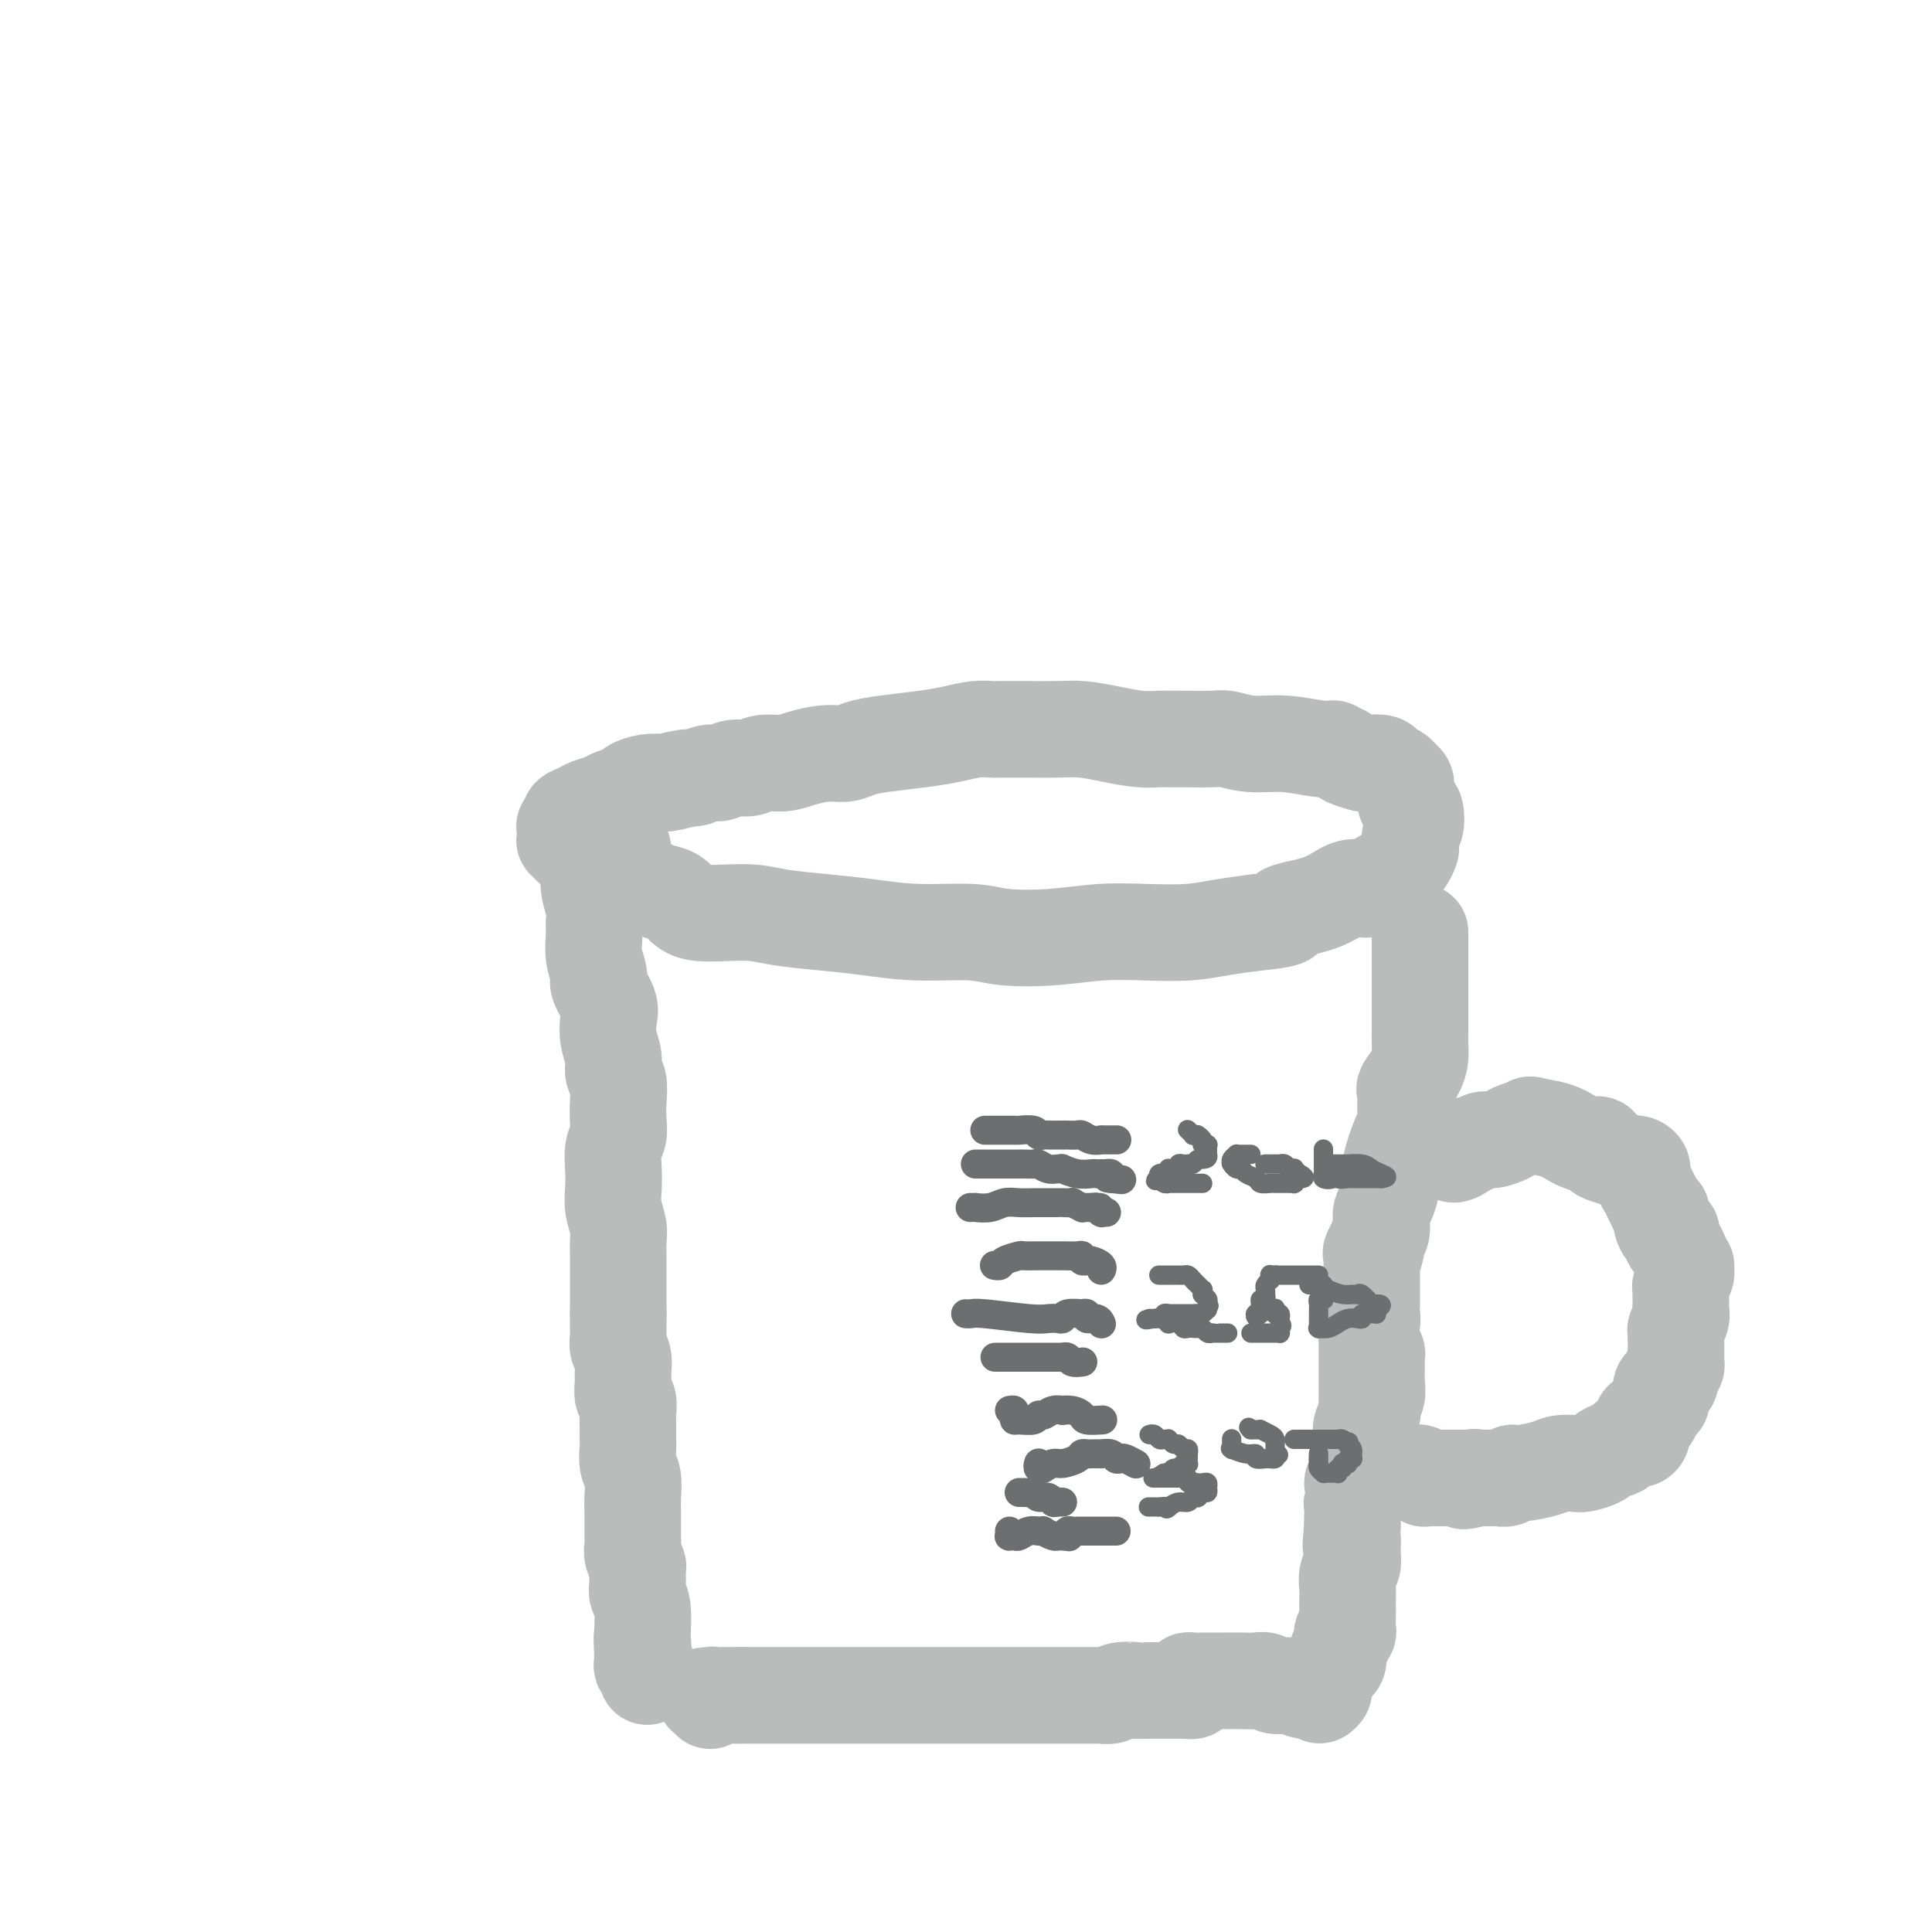 <svg viewBox='0 0 400 400' version='1.1' xmlns='http://www.w3.org/2000/svg' xmlns:xlink='http://www.w3.org/1999/xlink'><g fill='none' stroke='#BABBBB' stroke-width='20' stroke-linecap='round' stroke-linejoin='round'><path d='M129,176c0.004,0.046 0.008,0.093 0,0c-0.008,-0.093 -0.029,-0.324 0,0c0.029,0.324 0.108,1.204 0,2c-0.108,0.796 -0.401,1.509 0,2c0.401,0.491 1.497,0.761 2,1c0.503,0.239 0.413,0.449 1,1c0.587,0.551 1.849,1.444 3,2c1.151,0.556 2.189,0.776 3,1c0.811,0.224 1.395,0.451 2,1c0.605,0.549 1.232,1.418 2,2c0.768,0.582 1.679,0.877 3,1c1.321,0.123 3.052,0.074 5,0c1.948,-0.074 4.111,-0.174 6,0c1.889,0.174 3.502,0.620 6,1c2.498,0.380 5.882,0.694 9,1c3.118,0.306 5.972,0.605 9,1c3.028,0.395 6.232,0.887 10,1c3.768,0.113 8.100,-0.152 11,0c2.900,0.152 4.367,0.721 7,1c2.633,0.279 6.432,0.268 10,0c3.568,-0.268 6.906,-0.793 10,-1c3.094,-0.207 5.943,-0.097 9,0c3.057,0.097 6.323,0.180 9,0c2.677,-0.180 4.765,-0.623 7,-1c2.235,-0.377 4.618,-0.689 7,-1'/><path d='M260,191c9.064,-0.844 5.723,-1.455 6,-2c0.277,-0.545 4.172,-1.025 7,-2c2.828,-0.975 4.588,-2.446 6,-3c1.412,-0.554 2.476,-0.189 3,0c0.524,0.189 0.509,0.204 1,0c0.491,-0.204 1.490,-0.628 2,-1c0.510,-0.372 0.532,-0.691 1,-1c0.468,-0.309 1.382,-0.606 2,-1c0.618,-0.394 0.940,-0.883 1,-1c0.060,-0.117 -0.141,0.138 0,0c0.141,-0.138 0.625,-0.670 1,-1c0.375,-0.330 0.640,-0.457 1,-1c0.360,-0.543 0.815,-1.501 1,-2c0.185,-0.499 0.099,-0.540 0,-1c-0.099,-0.460 -0.212,-1.341 0,-2c0.212,-0.659 0.750,-1.097 1,-2c0.250,-0.903 0.211,-2.270 0,-3c-0.211,-0.730 -0.593,-0.822 -1,-1c-0.407,-0.178 -0.840,-0.443 -1,-1c-0.160,-0.557 -0.046,-1.406 0,-2c0.046,-0.594 0.025,-0.933 0,-1c-0.025,-0.067 -0.052,0.137 0,0c0.052,-0.137 0.185,-0.615 0,-1c-0.185,-0.385 -0.688,-0.678 -1,-1c-0.312,-0.322 -0.435,-0.674 -1,-1c-0.565,-0.326 -1.573,-0.626 -2,-1c-0.427,-0.374 -0.272,-0.821 -1,-1c-0.728,-0.179 -2.340,-0.089 -3,0c-0.660,0.089 -0.370,0.178 -1,0c-0.630,-0.178 -2.180,-0.622 -3,-1c-0.820,-0.378 -0.910,-0.689 -1,-1'/><path d='M278,156c-2.061,-0.863 -1.715,-1.020 -2,-1c-0.285,0.020 -1.203,0.215 -3,0c-1.797,-0.215 -4.473,-0.842 -7,-1c-2.527,-0.158 -4.904,0.154 -7,0c-2.096,-0.154 -3.911,-0.774 -5,-1c-1.089,-0.226 -1.451,-0.060 -3,0c-1.549,0.060 -4.285,0.013 -6,0c-1.715,-0.013 -2.408,0.007 -3,0c-0.592,-0.007 -1.083,-0.040 -2,0c-0.917,0.040 -2.259,0.154 -4,0c-1.741,-0.154 -3.881,-0.577 -6,-1c-2.119,-0.423 -4.216,-0.845 -6,-1c-1.784,-0.155 -3.256,-0.042 -5,0c-1.744,0.042 -3.760,0.014 -6,0c-2.240,-0.014 -4.703,-0.015 -6,0c-1.297,0.015 -1.427,0.046 -2,0c-0.573,-0.046 -1.588,-0.167 -3,0c-1.412,0.167 -3.220,0.623 -5,1c-1.780,0.377 -3.531,0.675 -6,1c-2.469,0.325 -5.654,0.678 -8,1c-2.346,0.322 -3.852,0.612 -5,1c-1.148,0.388 -1.938,0.873 -3,1c-1.062,0.127 -2.395,-0.106 -4,0c-1.605,0.106 -3.482,0.549 -5,1c-1.518,0.451 -2.676,0.909 -4,1c-1.324,0.091 -2.815,-0.187 -4,0c-1.185,0.187 -2.063,0.837 -3,1c-0.937,0.163 -1.931,-0.163 -3,0c-1.069,0.163 -2.211,0.813 -3,1c-0.789,0.187 -1.225,-0.089 -2,0c-0.775,0.089 -1.887,0.545 -3,1'/><path d='M144,161c-9.266,1.487 -3.432,0.205 -2,0c1.432,-0.205 -1.537,0.666 -3,1c-1.463,0.334 -1.421,0.131 -2,0c-0.579,-0.131 -1.778,-0.190 -3,0c-1.222,0.190 -2.467,0.628 -3,1c-0.533,0.372 -0.355,0.677 -1,1c-0.645,0.323 -2.114,0.664 -3,1c-0.886,0.336 -1.189,0.667 -2,1c-0.811,0.333 -2.130,0.667 -3,1c-0.870,0.333 -1.291,0.663 -2,1c-0.709,0.337 -1.707,0.679 -2,1c-0.293,0.321 0.118,0.621 0,1c-0.118,0.379 -0.764,0.837 -1,1c-0.236,0.163 -0.063,0.029 0,0c0.063,-0.029 0.017,0.045 0,0c-0.017,-0.045 -0.005,-0.209 0,0c0.005,0.209 0.001,0.792 0,1c-0.001,0.208 -0.000,0.041 0,0c0.000,-0.041 0.000,0.046 0,0c-0.000,-0.046 -0.001,-0.223 0,0c0.001,0.223 0.004,0.848 0,1c-0.004,0.152 -0.016,-0.169 0,0c0.016,0.169 0.060,0.829 0,1c-0.060,0.171 -0.223,-0.148 0,0c0.223,0.148 0.833,0.761 1,1c0.167,0.239 -0.109,0.103 0,0c0.109,-0.103 0.603,-0.172 1,0c0.397,0.172 0.699,0.586 1,1'/><path d='M120,176c0.475,1.279 0.662,0.978 1,1c0.338,0.022 0.826,0.369 1,1c0.174,0.631 0.032,1.548 0,2c-0.032,0.452 0.044,0.441 0,1c-0.044,0.559 -0.209,1.688 0,3c0.209,1.312 0.792,2.807 1,4c0.208,1.193 0.040,2.085 0,3c-0.040,0.915 0.049,1.852 0,3c-0.049,1.148 -0.237,2.508 0,4c0.237,1.492 0.900,3.115 1,4c0.100,0.885 -0.361,1.030 0,2c0.361,0.970 1.546,2.764 2,4c0.454,1.236 0.178,1.915 0,3c-0.178,1.085 -0.258,2.575 0,4c0.258,1.425 0.853,2.783 1,4c0.147,1.217 -0.156,2.293 0,3c0.156,0.707 0.770,1.045 1,2c0.230,0.955 0.076,2.527 0,4c-0.076,1.473 -0.073,2.848 0,4c0.073,1.152 0.215,2.082 0,3c-0.215,0.918 -0.786,1.824 -1,3c-0.214,1.176 -0.071,2.622 0,4c0.071,1.378 0.072,2.690 0,4c-0.072,1.310 -0.215,2.619 0,4c0.215,1.381 0.790,2.833 1,4c0.210,1.167 0.056,2.049 0,3c-0.056,0.951 -0.015,1.970 0,3c0.015,1.030 0.004,2.070 0,3c-0.004,0.930 -0.001,1.750 0,3c0.001,1.250 0.000,2.928 0,4c-0.000,1.072 -0.000,1.536 0,2'/><path d='M128,272c0.001,7.147 0.004,3.016 0,2c-0.004,-1.016 -0.015,1.083 0,2c0.015,0.917 0.057,0.653 0,1c-0.057,0.347 -0.212,1.305 0,2c0.212,0.695 0.793,1.126 1,2c0.207,0.874 0.041,2.191 0,3c-0.041,0.809 0.041,1.110 0,2c-0.041,0.890 -0.207,2.370 0,3c0.207,0.630 0.788,0.410 1,1c0.212,0.590 0.057,1.992 0,3c-0.057,1.008 -0.016,1.624 0,2c0.016,0.376 0.008,0.511 0,1c-0.008,0.489 -0.016,1.331 0,2c0.016,0.669 0.057,1.166 0,2c-0.057,0.834 -0.211,2.006 0,3c0.211,0.994 0.789,1.810 1,3c0.211,1.190 0.057,2.756 0,4c-0.057,1.244 -0.015,2.168 0,3c0.015,0.832 0.003,1.574 0,2c-0.003,0.426 0.003,0.538 0,1c-0.003,0.462 -0.015,1.274 0,2c0.015,0.726 0.057,1.367 0,2c-0.057,0.633 -0.212,1.257 0,2c0.212,0.743 0.793,1.603 1,2c0.207,0.397 0.041,0.331 0,1c-0.041,0.669 0.041,2.074 0,3c-0.041,0.926 -0.207,1.372 0,2c0.207,0.628 0.786,1.438 1,3c0.214,1.562 0.061,3.875 0,5c-0.061,1.125 -0.031,1.063 0,1'/><path d='M133,339c0.773,10.463 0.206,3.119 0,1c-0.206,-2.119 -0.051,0.986 0,2c0.051,1.014 -0.000,-0.064 0,0c0.000,0.064 0.053,1.270 0,2c-0.053,0.730 -0.210,0.984 0,1c0.210,0.016 0.788,-0.206 1,0c0.212,0.206 0.057,0.840 0,1c-0.057,0.160 -0.015,-0.153 0,0c0.015,0.153 0.004,0.772 0,1c-0.004,0.228 -0.001,0.065 0,0c0.001,-0.065 0.001,-0.033 0,0'/><path d='M294,193c-0.000,-0.042 -0.000,-0.084 0,0c0.000,0.084 0.000,0.293 0,1c-0.000,0.707 -0.000,1.912 0,3c0.000,1.088 0.000,2.058 0,3c-0.000,0.942 -0.000,1.855 0,3c0.000,1.145 0.001,2.522 0,4c-0.001,1.478 -0.002,3.056 0,4c0.002,0.944 0.007,1.255 0,2c-0.007,0.745 -0.026,1.925 0,3c0.026,1.075 0.098,2.047 0,3c-0.098,0.953 -0.366,1.888 -1,3c-0.634,1.112 -1.636,2.402 -2,3c-0.364,0.598 -0.091,0.506 0,1c0.091,0.494 -0.000,1.575 0,3c0.000,1.425 0.092,3.196 0,4c-0.092,0.804 -0.367,0.642 -1,2c-0.633,1.358 -1.623,4.237 -2,6c-0.377,1.763 -0.140,2.412 0,3c0.140,0.588 0.182,1.116 0,2c-0.182,0.884 -0.587,2.124 -1,3c-0.413,0.876 -0.832,1.390 -1,2c-0.168,0.610 -0.084,1.318 0,2c0.084,0.682 0.167,1.338 0,2c-0.167,0.662 -0.583,1.331 -1,2'/><path d='M285,257c-1.332,6.048 -0.161,2.169 0,1c0.161,-1.169 -0.689,0.372 -1,1c-0.311,0.628 -0.083,0.342 0,1c0.083,0.658 0.022,2.259 0,3c-0.022,0.741 -0.006,0.621 0,1c0.006,0.379 0.003,1.256 0,2c-0.003,0.744 -0.004,1.355 0,2c0.004,0.645 0.015,1.324 0,2c-0.015,0.676 -0.057,1.350 0,2c0.057,0.650 0.211,1.277 0,2c-0.211,0.723 -0.789,1.540 -1,2c-0.211,0.460 -0.057,0.561 0,1c0.057,0.439 0.015,1.216 0,2c-0.015,0.784 -0.004,1.576 0,2c0.004,0.424 0.001,0.480 0,1c-0.001,0.520 -0.000,1.505 0,2c0.000,0.495 0.000,0.499 0,1c-0.000,0.501 -0.000,1.500 0,2c0.000,0.500 0.000,0.501 0,1c-0.000,0.499 -0.000,1.495 0,2c0.000,0.505 0.001,0.520 0,1c-0.001,0.480 -0.004,1.425 0,2c0.004,0.575 0.015,0.782 0,1c-0.015,0.218 -0.057,0.449 0,1c0.057,0.551 0.211,1.422 0,2c-0.211,0.578 -0.789,0.862 -1,1c-0.211,0.138 -0.057,0.131 0,0c0.057,-0.131 0.015,-0.386 0,0c-0.015,0.386 -0.004,1.412 0,2c0.004,0.588 0.001,0.740 0,1c-0.001,0.260 -0.001,0.630 0,1'/><path d='M282,302c-0.465,7.216 -0.128,2.757 0,1c0.128,-1.757 0.048,-0.810 0,0c-0.048,0.810 -0.065,1.485 0,2c0.065,0.515 0.213,0.870 0,1c-0.213,0.130 -0.788,0.035 -1,0c-0.212,-0.035 -0.061,-0.010 0,0c0.061,0.010 0.030,0.005 0,0'/><path d='M284,278c-0.008,0.024 -0.016,0.047 0,0c0.016,-0.047 0.057,-0.165 0,0c-0.057,0.165 -0.212,0.613 0,1c0.212,0.387 0.790,0.712 1,1c0.210,0.288 0.052,0.538 0,1c-0.052,0.462 0.002,1.135 0,2c-0.002,0.865 -0.061,1.921 0,3c0.061,1.079 0.241,2.181 0,3c-0.241,0.819 -0.902,1.356 -1,2c-0.098,0.644 0.367,1.395 0,2c-0.367,0.605 -1.566,1.065 -2,2c-0.434,0.935 -0.102,2.344 0,3c0.102,0.656 -0.025,0.557 0,1c0.025,0.443 0.203,1.428 0,2c-0.203,0.572 -0.785,0.730 -1,1c-0.215,0.270 -0.062,0.650 0,1c0.062,0.350 0.035,0.668 0,1c-0.035,0.332 -0.076,0.676 0,1c0.076,0.324 0.270,0.628 0,1c-0.270,0.372 -1.004,0.810 -1,1c0.004,0.190 0.747,0.130 1,0c0.253,-0.130 0.015,-0.330 0,0c-0.015,0.330 0.192,1.191 0,2c-0.192,0.809 -0.783,1.567 -1,2c-0.217,0.433 -0.058,0.540 0,1c0.058,0.460 0.017,1.274 0,2c-0.017,0.726 -0.008,1.363 0,2'/><path d='M280,316c-0.614,6.480 -0.151,3.679 0,3c0.151,-0.679 -0.012,0.764 0,2c0.012,1.236 0.199,2.267 0,3c-0.199,0.733 -0.786,1.170 -1,2c-0.214,0.830 -0.057,2.053 0,3c0.057,0.947 0.015,1.619 0,2c-0.015,0.381 -0.003,0.470 0,1c0.003,0.530 -0.003,1.500 0,2c0.003,0.500 0.015,0.530 0,1c-0.015,0.470 -0.055,1.382 0,2c0.055,0.618 0.207,0.944 0,1c-0.207,0.056 -0.774,-0.159 -1,0c-0.226,0.159 -0.112,0.691 0,1c0.112,0.309 0.223,0.396 0,1c-0.223,0.604 -0.781,1.724 -1,2c-0.219,0.276 -0.101,-0.292 0,0c0.101,0.292 0.185,1.445 0,2c-0.185,0.555 -0.638,0.513 -1,1c-0.362,0.487 -0.633,1.503 -1,2c-0.367,0.497 -0.830,0.473 -1,1c-0.170,0.527 -0.046,1.603 0,2c0.046,0.397 0.013,0.113 0,0c-0.013,-0.113 -0.007,-0.057 0,0'/><path d='M274,350c-1.039,1.861 -1.135,0.514 -1,0c0.135,-0.514 0.503,-0.194 0,0c-0.503,0.194 -1.877,0.262 -3,0c-1.123,-0.262 -1.994,-0.855 -3,-1c-1.006,-0.145 -2.145,0.157 -3,0c-0.855,-0.157 -1.426,-0.774 -2,-1c-0.574,-0.226 -1.151,-0.061 -2,0c-0.849,0.061 -1.971,0.016 -3,0c-1.029,-0.016 -1.965,-0.005 -3,0c-1.035,0.005 -2.169,0.004 -3,0c-0.831,-0.004 -1.360,-0.011 -2,0c-0.640,0.011 -1.391,0.042 -2,0c-0.609,-0.042 -1.076,-0.155 -1,0c0.076,0.155 0.696,0.577 1,1c0.304,0.423 0.292,0.845 0,1c-0.292,0.155 -0.865,0.041 -1,0c-0.135,-0.041 0.167,-0.011 0,0c-0.167,0.011 -0.804,0.003 -1,0c-0.196,-0.003 0.050,-0.001 0,0c-0.050,0.001 -0.398,0.000 -1,0c-0.602,-0.000 -1.460,-0.000 -2,0c-0.540,0.000 -0.761,0.000 -1,0c-0.239,-0.000 -0.497,-0.000 -1,0c-0.503,0.000 -1.252,0.000 -2,0'/><path d='M238,350c-6.090,0.016 -3.313,0.057 -3,0c0.313,-0.057 -1.836,-0.211 -3,0c-1.164,0.211 -1.342,0.789 -2,1c-0.658,0.211 -1.795,0.057 -2,0c-0.205,-0.057 0.521,-0.015 0,0c-0.521,0.015 -2.289,0.004 -3,0c-0.711,-0.004 -0.367,-0.001 -1,0c-0.633,0.001 -2.245,0.000 -3,0c-0.755,-0.000 -0.653,-0.000 -1,0c-0.347,0.000 -1.141,0.000 -2,0c-0.859,-0.000 -1.782,-0.000 -3,0c-1.218,0.000 -2.731,0.000 -4,0c-1.269,-0.000 -2.295,-0.000 -3,0c-0.705,0.000 -1.090,0.000 -2,0c-0.910,-0.000 -2.346,-0.000 -4,0c-1.654,0.000 -3.528,0.000 -5,0c-1.472,-0.000 -2.544,-0.000 -4,0c-1.456,0.000 -3.296,0.000 -4,0c-0.704,-0.000 -0.273,-0.000 -1,0c-0.727,0.000 -2.611,0.000 -4,0c-1.389,-0.000 -2.282,-0.000 -3,0c-0.718,0.000 -1.262,0.000 -3,0c-1.738,-0.000 -4.668,-0.000 -6,0c-1.332,0.000 -1.064,0.000 -2,0c-0.936,-0.000 -3.077,-0.000 -5,0c-1.923,0.000 -3.629,0.000 -5,0c-1.371,0.000 -2.409,-0.000 -3,0c-0.591,0.000 -0.736,0.000 -1,0c-0.264,0.000 -0.648,-0.000 -1,0c-0.352,0.000 -0.672,0.000 -1,0c-0.328,0.000 -0.664,0.000 -1,0'/><path d='M153,351c-13.389,0.155 -4.361,0.041 -1,0c3.361,-0.041 1.054,-0.011 0,0c-1.054,0.011 -0.857,0.003 -1,0c-0.143,-0.003 -0.627,-0.001 -1,0c-0.373,0.001 -0.636,0.000 -1,0c-0.364,-0.000 -0.829,0.000 -1,0c-0.171,-0.000 -0.050,-0.001 0,0c0.050,0.001 0.027,0.004 0,0c-0.027,-0.004 -0.060,-0.015 0,0c0.060,0.015 0.212,0.057 0,0c-0.212,-0.057 -0.789,-0.211 -1,0c-0.211,0.211 -0.057,0.788 0,1c0.057,0.212 0.016,0.061 0,0c-0.016,-0.061 -0.008,-0.030 0,0'/><path d='M301,238c-0.201,0.503 -0.401,1.006 0,1c0.401,-0.006 1.405,-0.523 2,-1c0.595,-0.477 0.783,-0.916 1,-1c0.217,-0.084 0.465,0.185 1,0c0.535,-0.185 1.357,-0.824 2,-1c0.643,-0.176 1.107,0.110 2,0c0.893,-0.110 2.216,-0.616 3,-1c0.784,-0.384 1.028,-0.646 2,-1c0.972,-0.354 2.672,-0.798 3,-1c0.328,-0.202 -0.717,-0.160 0,0c0.717,0.160 3.197,0.438 5,1c1.803,0.562 2.929,1.407 4,2c1.071,0.593 2.086,0.932 3,1c0.914,0.068 1.726,-0.136 2,0c0.274,0.136 0.010,0.611 0,1c-0.010,0.389 0.235,0.692 1,1c0.765,0.308 2.051,0.621 3,1c0.949,0.379 1.560,0.825 2,1c0.440,0.175 0.710,0.079 1,0c0.290,-0.079 0.599,-0.142 1,0c0.401,0.142 0.895,0.489 1,1c0.105,0.511 -0.179,1.187 0,2c0.179,0.813 0.821,1.764 1,2c0.179,0.236 -0.106,-0.244 0,0c0.106,0.244 0.602,1.213 1,2c0.398,0.787 0.699,1.394 1,2'/><path d='M343,250c1.012,1.531 1.042,0.858 1,1c-0.042,0.142 -0.156,1.099 0,2c0.156,0.901 0.581,1.746 1,2c0.419,0.254 0.833,-0.084 1,0c0.167,0.084 0.087,0.591 0,1c-0.087,0.409 -0.181,0.722 0,1c0.181,0.278 0.637,0.523 1,1c0.363,0.477 0.634,1.188 1,2c0.366,0.812 0.826,1.727 1,2c0.174,0.273 0.061,-0.096 0,0c-0.061,0.096 -0.069,0.656 0,1c0.069,0.344 0.215,0.473 0,1c-0.215,0.527 -0.789,1.451 -1,2c-0.211,0.549 -0.057,0.724 0,1c0.057,0.276 0.016,0.654 0,1c-0.016,0.346 -0.008,0.660 0,1c0.008,0.340 0.016,0.707 0,1c-0.016,0.293 -0.057,0.512 0,1c0.057,0.488 0.211,1.244 0,2c-0.211,0.756 -0.789,1.512 -1,2c-0.211,0.488 -0.057,0.708 0,1c0.057,0.292 0.015,0.656 0,1c-0.015,0.344 -0.004,0.667 0,1c0.004,0.333 0.001,0.677 0,1c-0.001,0.323 -0.001,0.625 0,1c0.001,0.375 0.001,0.821 0,1c-0.001,0.179 -0.003,0.089 0,0c0.003,-0.089 0.011,-0.179 0,0c-0.011,0.179 -0.041,0.625 0,1c0.041,0.375 0.155,0.679 0,1c-0.155,0.321 -0.577,0.661 -1,1'/><path d='M346,284c-0.476,3.642 -0.166,1.748 0,1c0.166,-0.748 0.189,-0.351 0,0c-0.189,0.351 -0.589,0.656 -1,1c-0.411,0.344 -0.831,0.725 -1,1c-0.169,0.275 -0.087,0.442 0,1c0.087,0.558 0.177,1.508 0,2c-0.177,0.492 -0.622,0.526 -1,1c-0.378,0.474 -0.689,1.387 -1,2c-0.311,0.613 -0.621,0.925 -1,1c-0.379,0.075 -0.826,-0.086 -1,0c-0.174,0.086 -0.074,0.418 0,1c0.074,0.582 0.122,1.414 0,2c-0.122,0.586 -0.413,0.927 -1,1c-0.587,0.073 -1.471,-0.121 -2,0c-0.529,0.121 -0.703,0.557 -1,1c-0.297,0.443 -0.716,0.893 -1,1c-0.284,0.107 -0.431,-0.129 -1,0c-0.569,0.129 -1.559,0.622 -2,1c-0.441,0.378 -0.331,0.640 -1,1c-0.669,0.360 -2.115,0.819 -3,1c-0.885,0.181 -1.207,0.086 -2,0c-0.793,-0.086 -2.057,-0.163 -3,0c-0.943,0.163 -1.565,0.565 -3,1c-1.435,0.435 -3.683,0.901 -5,1c-1.317,0.099 -1.702,-0.170 -2,0c-0.298,0.170 -0.510,0.778 -1,1c-0.490,0.222 -1.258,0.060 -2,0c-0.742,-0.060 -1.457,-0.016 -2,0c-0.543,0.016 -0.916,0.004 -1,0c-0.084,-0.004 0.119,-0.001 0,0c-0.119,0.001 -0.559,0.001 -1,0'/><path d='M306,306c-5.284,1.238 -1.993,0.332 -1,0c0.993,-0.332 -0.312,-0.089 -1,0c-0.688,0.089 -0.758,0.024 -1,0c-0.242,-0.024 -0.656,-0.006 -1,0c-0.344,0.006 -0.616,0.002 -1,0c-0.384,-0.002 -0.878,-0.000 -1,0c-0.122,0.000 0.127,0.000 0,0c-0.127,-0.000 -0.630,-0.000 -1,0c-0.370,0.000 -0.606,0.001 -1,0c-0.394,-0.001 -0.945,-0.004 -1,0c-0.055,0.004 0.388,0.015 0,0c-0.388,-0.015 -1.607,-0.057 -2,0c-0.393,0.057 0.038,0.211 0,0c-0.038,-0.211 -0.546,-0.789 -1,-1c-0.454,-0.211 -0.854,-0.057 -1,0c-0.146,0.057 -0.039,0.015 0,0c0.039,-0.015 0.011,-0.004 0,0c-0.011,0.004 -0.006,0.002 0,0'/></g>
<g fill='none' stroke='#6D6E70' stroke-width='6' stroke-linecap='round' stroke-linejoin='round'><path d='M204,234c-0.095,-0.000 -0.190,-0.000 0,0c0.190,0.000 0.665,0.000 1,0c0.335,-0.000 0.531,-0.001 1,0c0.469,0.001 1.211,0.004 2,0c0.789,-0.004 1.627,-0.015 2,0c0.373,0.015 0.283,0.057 1,0c0.717,-0.057 2.241,-0.211 3,0c0.759,0.211 0.751,0.789 1,1c0.249,0.211 0.753,0.057 1,0c0.247,-0.057 0.236,-0.016 1,0c0.764,0.016 2.301,0.008 3,0c0.699,-0.008 0.559,-0.016 1,0c0.441,0.016 1.463,0.057 2,0c0.537,-0.057 0.587,-0.211 1,0c0.413,0.211 1.187,0.789 2,1c0.813,0.211 1.666,0.057 2,0c0.334,-0.057 0.149,-0.015 0,0c-0.149,0.015 -0.264,0.004 0,0c0.264,-0.004 0.906,-0.001 1,0c0.094,0.001 -0.359,0.000 0,0c0.359,-0.000 1.531,-0.000 2,0c0.469,0.000 0.234,0.000 0,0'/><path d='M202,241c-0.058,0.000 -0.116,0.000 0,0c0.116,-0.000 0.407,-0.000 1,0c0.593,0.000 1.489,0.000 2,0c0.511,-0.000 0.636,-0.000 1,0c0.364,0.000 0.966,0.000 2,0c1.034,-0.000 2.500,-0.001 3,0c0.500,0.001 0.035,0.004 0,0c-0.035,-0.004 0.361,-0.015 1,0c0.639,0.015 1.520,0.057 2,0c0.480,-0.057 0.557,-0.212 1,0c0.443,0.212 1.252,0.793 2,1c0.748,0.207 1.437,0.041 2,0c0.563,-0.041 1.001,0.041 1,0c-0.001,-0.041 -0.441,-0.207 0,0c0.441,0.207 1.763,0.788 3,1c1.237,0.212 2.388,0.057 3,0c0.612,-0.057 0.685,-0.015 1,0c0.315,0.015 0.873,0.003 1,0c0.127,-0.003 -0.176,0.002 0,0c0.176,-0.002 0.831,-0.011 1,0c0.169,0.011 -0.147,0.041 0,0c0.147,-0.041 0.756,-0.155 1,0c0.244,0.155 0.122,0.577 0,1'/><path d='M230,244c4.356,0.467 1.244,0.133 0,0c-1.244,-0.133 -0.622,-0.067 0,0'/><path d='M201,250c-0.132,-0.002 -0.265,-0.004 0,0c0.265,0.004 0.927,0.015 1,0c0.073,-0.015 -0.445,-0.057 0,0c0.445,0.057 1.852,0.211 3,0c1.148,-0.211 2.037,-0.789 3,-1c0.963,-0.211 2.000,-0.057 3,0c1.000,0.057 1.965,0.015 3,0c1.035,-0.015 2.142,-0.004 3,0c0.858,0.004 1.468,-0.000 2,0c0.532,0.000 0.988,0.004 1,0c0.012,-0.004 -0.418,-0.015 0,0c0.418,0.015 1.685,0.057 2,0c0.315,-0.057 -0.323,-0.211 0,0c0.323,0.211 1.607,0.789 2,1c0.393,0.211 -0.105,0.057 0,0c0.105,-0.057 0.813,-0.015 1,0c0.187,0.015 -0.146,0.004 0,0c0.146,-0.004 0.771,-0.001 1,0c0.229,0.001 0.061,0.000 0,0c-0.061,-0.000 -0.017,-0.000 0,0c0.017,0.000 0.005,0.000 0,0c-0.005,-0.000 -0.002,-0.000 0,0'/><path d='M226,250c3.808,0.001 0.828,0.004 0,0c-0.828,-0.004 0.496,-0.015 1,0c0.504,0.015 0.188,0.057 0,0c-0.188,-0.057 -0.248,-0.211 0,0c0.248,0.211 0.802,0.789 1,1c0.198,0.211 0.039,0.057 0,0c-0.039,-0.057 0.042,-0.015 0,0c-0.042,0.015 -0.207,0.004 0,0c0.207,-0.004 0.788,-0.001 1,0c0.212,0.001 0.057,0.000 0,0c-0.057,-0.000 -0.015,-0.000 0,0c0.015,0.000 0.004,0.000 0,0c-0.004,-0.000 -0.002,-0.000 0,0'/><path d='M206,262c-0.107,-0.022 -0.213,-0.044 0,0c0.213,0.044 0.747,0.155 1,0c0.253,-0.155 0.227,-0.578 1,-1c0.773,-0.422 2.345,-0.845 3,-1c0.655,-0.155 0.392,-0.041 1,0c0.608,0.041 2.086,0.010 3,0c0.914,-0.010 1.263,0.001 2,0c0.737,-0.001 1.862,-0.014 3,0c1.138,0.014 2.290,0.057 3,0c0.710,-0.057 0.976,-0.212 1,0c0.024,0.212 -0.196,0.792 0,1c0.196,0.208 0.809,0.045 1,0c0.191,-0.045 -0.040,0.026 0,0c0.040,-0.026 0.351,-0.151 1,0c0.649,0.151 1.636,0.579 2,1c0.364,0.421 0.104,0.835 0,1c-0.104,0.165 -0.052,0.083 0,0'/><path d='M200,272c0.023,0.002 0.047,0.004 0,0c-0.047,-0.004 -0.164,-0.015 0,0c0.164,0.015 0.611,0.056 1,0c0.389,-0.056 0.721,-0.210 3,0c2.279,0.210 6.506,0.785 9,1c2.494,0.215 3.254,0.072 4,0c0.746,-0.072 1.478,-0.072 2,0c0.522,0.072 0.834,0.215 1,0c0.166,-0.215 0.187,-0.789 1,-1c0.813,-0.211 2.418,-0.057 3,0c0.582,0.057 0.140,0.019 0,0c-0.140,-0.019 0.022,-0.020 0,0c-0.022,0.020 -0.226,0.062 0,0c0.226,-0.062 0.884,-0.227 1,0c0.116,0.227 -0.309,0.845 0,1c0.309,0.155 1.351,-0.155 2,0c0.649,0.155 0.906,0.773 1,1c0.094,0.227 0.025,0.061 0,0c-0.025,-0.061 -0.007,-0.017 0,0c0.007,0.017 0.004,0.009 0,0'/><path d='M209,292c0.421,-0.082 0.841,-0.165 1,0c0.159,0.165 0.056,0.576 0,1c-0.056,0.424 -0.065,0.861 0,1c0.065,0.139 0.205,-0.019 1,0c0.795,0.019 2.245,0.215 3,0c0.755,-0.215 0.814,-0.842 1,-1c0.186,-0.158 0.500,0.153 1,0c0.500,-0.153 1.185,-0.770 2,-1c0.815,-0.230 1.760,-0.072 2,0c0.240,0.072 -0.226,0.058 0,0c0.226,-0.058 1.143,-0.159 2,0c0.857,0.159 1.655,0.579 2,1c0.345,0.421 0.237,0.845 1,1c0.763,0.155 2.398,0.042 3,0c0.602,-0.042 0.172,-0.012 0,0c-0.172,0.012 -0.086,0.006 0,0'/><path d='M206,281c0.468,0.000 0.936,0.000 1,0c0.064,-0.000 -0.277,-0.000 0,0c0.277,0.000 1.170,0.000 2,0c0.830,-0.000 1.595,-0.000 2,0c0.405,0.000 0.448,0.000 1,0c0.552,-0.000 1.612,-0.000 2,0c0.388,0.000 0.103,0.000 1,0c0.897,-0.000 2.976,-0.001 4,0c1.024,0.001 0.994,0.004 1,0c0.006,-0.004 0.048,-0.015 0,0c-0.048,0.015 -0.184,0.057 0,0c0.184,-0.057 0.690,-0.211 1,0c0.310,0.211 0.423,0.789 1,1c0.577,0.211 1.617,0.057 2,0c0.383,-0.057 0.109,-0.016 0,0c-0.109,0.016 -0.055,0.008 0,0'/><path d='M211,309c0.446,0.002 0.892,0.005 1,0c0.108,-0.005 -0.122,-0.016 0,0c0.122,0.016 0.596,0.061 1,0c0.404,-0.061 0.738,-0.227 1,0c0.262,0.227 0.452,0.845 1,1c0.548,0.155 1.453,-0.155 2,0c0.547,0.155 0.735,0.773 1,1c0.265,0.227 0.607,0.061 1,0c0.393,-0.061 0.837,-0.016 1,0c0.163,0.016 0.047,0.005 0,0c-0.047,-0.005 -0.023,-0.002 0,0'/><path d='M215,303c-0.009,0.031 -0.018,0.062 0,0c0.018,-0.062 0.064,-0.217 0,0c-0.064,0.217 -0.237,0.805 0,1c0.237,0.195 0.883,-0.003 1,0c0.117,0.003 -0.295,0.207 0,0c0.295,-0.207 1.298,-0.826 2,-1c0.702,-0.174 1.104,0.097 2,0c0.896,-0.097 2.287,-0.562 3,-1c0.713,-0.438 0.750,-0.849 1,-1c0.250,-0.151 0.715,-0.041 1,0c0.285,0.041 0.391,0.015 1,0c0.609,-0.015 1.722,-0.018 2,0c0.278,0.018 -0.277,0.056 0,0c0.277,-0.056 1.388,-0.207 2,0c0.612,0.207 0.724,0.774 1,1c0.276,0.226 0.715,0.113 1,0c0.285,-0.113 0.416,-0.226 1,0c0.584,0.226 1.621,0.793 2,1c0.379,0.207 0.102,0.056 0,0c-0.102,-0.056 -0.027,-0.015 0,0c0.027,0.015 0.008,0.004 0,0c-0.008,-0.004 -0.004,-0.002 0,0'/><path d='M209,317c0.025,0.420 0.051,0.841 0,1c-0.051,0.159 -0.178,0.057 0,0c0.178,-0.057 0.660,-0.068 1,0c0.340,0.068 0.536,0.214 1,0c0.464,-0.214 1.195,-0.790 2,-1c0.805,-0.210 1.684,-0.056 2,0c0.316,0.056 0.069,0.014 0,0c-0.069,-0.014 0.041,0.000 0,0c-0.041,-0.000 -0.231,-0.014 0,0c0.231,0.014 0.884,0.056 1,0c0.116,-0.056 -0.305,-0.211 0,0c0.305,0.211 1.336,0.789 2,1c0.664,0.211 0.962,0.057 1,0c0.038,-0.057 -0.182,-0.015 0,0c0.182,0.015 0.766,0.004 1,0c0.234,-0.004 0.117,-0.002 0,0'/><path d='M220,318c1.942,0.215 1.297,0.254 1,0c-0.297,-0.254 -0.246,-0.800 0,-1c0.246,-0.200 0.685,-0.054 1,0c0.315,0.054 0.504,0.014 1,0c0.496,-0.014 1.300,-0.004 2,0c0.700,0.004 1.298,0.001 2,0c0.702,-0.001 1.509,-0.000 2,0c0.491,0.000 0.668,0.000 1,0c0.332,-0.000 0.820,-0.000 1,0c0.180,0.000 0.051,0.000 0,0c-0.051,-0.000 -0.026,-0.000 0,0'/></g>
<g fill='none' stroke='#6D6E70' stroke-width='4' stroke-linecap='round' stroke-linejoin='round'><path d='M246,234c-0.121,-0.113 -0.242,-0.226 0,0c0.242,0.226 0.849,0.792 1,1c0.151,0.208 -0.152,0.059 0,0c0.152,-0.059 0.759,-0.026 1,0c0.241,0.026 0.118,0.045 0,0c-0.118,-0.045 -0.229,-0.156 0,0c0.229,0.156 0.797,0.578 1,1c0.203,0.422 0.040,0.846 0,1c-0.040,0.154 0.042,0.040 0,0c-0.042,-0.040 -0.207,-0.007 0,0c0.207,0.007 0.788,-0.013 1,0c0.212,0.013 0.057,0.060 0,0c-0.057,-0.060 -0.015,-0.226 0,0c0.015,0.226 0.004,0.844 0,1c-0.004,0.156 -0.001,-0.150 0,0c0.001,0.150 0.000,0.757 0,1c-0.000,0.243 -0.000,0.121 0,0'/><path d='M250,239c0.379,0.996 -0.673,0.985 -1,1c-0.327,0.015 0.071,0.057 0,0c-0.071,-0.057 -0.610,-0.211 -1,0c-0.390,0.211 -0.630,0.788 -1,1c-0.370,0.212 -0.869,0.061 -1,0c-0.131,-0.061 0.106,-0.030 0,0c-0.106,0.030 -0.554,0.061 -1,0c-0.446,-0.061 -0.890,-0.214 -1,0c-0.110,0.214 0.115,0.793 0,1c-0.115,0.207 -0.571,0.041 -1,0c-0.429,-0.041 -0.832,0.042 -1,0c-0.168,-0.042 -0.101,-0.208 0,0c0.101,0.208 0.237,0.791 0,1c-0.237,0.209 -0.847,0.046 -1,0c-0.153,-0.046 0.151,0.026 0,0c-0.151,-0.026 -0.757,-0.150 -1,0c-0.243,0.150 -0.121,0.575 0,1'/><path d='M240,244c-1.535,0.790 -0.374,0.264 0,0c0.374,-0.264 -0.040,-0.267 0,0c0.040,0.267 0.536,0.804 1,1c0.464,0.196 0.898,0.053 1,0c0.102,-0.053 -0.128,-0.014 0,0c0.128,0.014 0.615,0.004 1,0c0.385,-0.004 0.667,-0.001 1,0c0.333,0.001 0.716,0.000 1,0c0.284,-0.000 0.468,-0.000 1,0c0.532,0.000 1.413,0.000 2,0c0.587,-0.000 0.882,-0.000 1,0c0.118,0.000 0.059,0.000 0,0'/><path d='M259,239c-0.417,0.000 -0.834,0.000 -1,0c-0.166,-0.000 -0.082,-0.001 0,0c0.082,0.001 0.162,0.003 0,0c-0.162,-0.003 -0.565,-0.011 -1,0c-0.435,0.011 -0.901,0.042 -1,0c-0.099,-0.042 0.169,-0.156 0,0c-0.169,0.156 -0.774,0.582 -1,1c-0.226,0.418 -0.071,0.829 0,1c0.071,0.171 0.059,0.101 0,0c-0.059,-0.101 -0.167,-0.235 0,0c0.167,0.235 0.607,0.837 1,1c0.393,0.163 0.739,-0.114 1,0c0.261,0.114 0.437,0.619 1,1c0.563,0.381 1.512,0.638 2,1c0.488,0.362 0.517,0.829 1,1c0.483,0.171 1.422,0.046 2,0c0.578,-0.046 0.795,-0.012 1,0c0.205,0.012 0.399,0.003 1,0c0.601,-0.003 1.611,-0.001 2,0c0.389,0.001 0.157,-0.000 0,0c-0.157,0.000 -0.239,0.001 0,0c0.239,-0.001 0.800,-0.004 1,0c0.200,0.004 0.040,0.015 0,0c-0.040,-0.015 0.041,-0.056 0,0c-0.041,0.056 -0.203,0.207 0,0c0.203,-0.207 0.772,-0.774 1,-1c0.228,-0.226 0.114,-0.113 0,0'/><path d='M269,244c2.016,0.087 0.555,-0.695 0,-1c-0.555,-0.305 -0.204,-0.133 0,0c0.204,0.133 0.262,0.228 0,0c-0.262,-0.228 -0.845,-0.779 -1,-1c-0.155,-0.221 0.117,-0.112 0,0c-0.117,0.112 -0.624,0.226 -1,0c-0.376,-0.226 -0.623,-0.793 -1,-1c-0.377,-0.207 -0.885,-0.056 -1,0c-0.115,0.056 0.161,0.015 0,0c-0.161,-0.015 -0.760,-0.004 -1,0c-0.240,0.004 -0.121,0.001 0,0c0.121,-0.001 0.243,-0.000 0,0c-0.243,0.000 -0.850,0.000 -1,0c-0.150,-0.000 0.156,-0.000 0,0c-0.156,0.000 -0.773,0.000 -1,0c-0.227,-0.000 -0.065,-0.000 0,0c0.065,0.000 0.032,0.000 0,0'/><path d='M274,238c0.000,-0.081 0.000,-0.161 0,0c-0.000,0.161 -0.000,0.565 0,1c0.000,0.435 0.000,0.901 0,1c-0.000,0.099 -0.000,-0.169 0,0c0.000,0.169 0.000,0.777 0,1c-0.000,0.223 -0.000,0.063 0,0c0.000,-0.063 0.000,-0.028 0,0c-0.000,0.028 -0.002,0.049 0,0c0.002,-0.049 0.007,-0.170 0,0c-0.007,0.170 -0.026,0.629 0,1c0.026,0.371 0.096,0.653 0,1c-0.096,0.347 -0.359,0.758 0,1c0.359,0.242 1.339,0.313 2,0c0.661,-0.313 1.003,-1.012 1,-1c-0.003,0.012 -0.351,0.735 0,1c0.351,0.265 1.402,0.071 2,0c0.598,-0.071 0.742,-0.019 1,0c0.258,0.019 0.628,0.005 1,0c0.372,-0.005 0.744,-0.001 1,0c0.256,0.001 0.394,0.000 1,0c0.606,-0.000 1.678,-0.000 2,0c0.322,0.000 -0.106,0.000 0,0c0.106,-0.000 0.744,-0.000 1,0c0.256,0.000 0.128,0.000 0,0'/><path d='M286,244c1.959,-0.182 0.855,-0.637 0,-1c-0.855,-0.363 -1.461,-0.633 -2,-1c-0.539,-0.367 -1.010,-0.830 -2,-1c-0.990,-0.170 -2.499,-0.045 -3,0c-0.501,0.045 0.006,0.012 0,0c-0.006,-0.012 -0.524,-0.003 -1,0c-0.476,0.003 -0.911,0.001 -1,0c-0.089,-0.001 0.168,-0.000 0,0c-0.168,0.000 -0.762,0.000 -1,0c-0.238,-0.000 -0.119,-0.000 0,0'/><path d='M240,264c0.022,-0.000 0.044,-0.000 0,0c-0.044,0.000 -0.152,0.000 0,0c0.152,-0.000 0.566,-0.000 1,0c0.434,0.000 0.890,0.000 1,0c0.110,-0.000 -0.125,-0.001 0,0c0.125,0.001 0.611,0.003 1,0c0.389,-0.003 0.683,-0.011 1,0c0.317,0.011 0.658,0.040 1,0c0.342,-0.040 0.684,-0.150 1,0c0.316,0.150 0.606,0.561 1,1c0.394,0.439 0.890,0.906 1,1c0.110,0.094 -0.168,-0.186 0,0c0.168,0.186 0.781,0.838 1,1c0.219,0.162 0.045,-0.167 0,0c-0.045,0.167 0.041,0.828 0,1c-0.041,0.172 -0.207,-0.146 0,0c0.207,0.146 0.788,0.757 1,1c0.212,0.243 0.057,0.117 0,0c-0.057,-0.117 -0.015,-0.224 0,0c0.015,0.224 0.004,0.778 0,1c-0.004,0.222 -0.002,0.111 0,0'/><path d='M250,270c0.618,0.869 0.162,0.040 0,0c-0.162,-0.040 -0.032,0.707 0,1c0.032,0.293 -0.034,0.131 0,0c0.034,-0.131 0.168,-0.231 0,0c-0.168,0.231 -0.638,0.794 -1,1c-0.362,0.206 -0.617,0.055 -1,0c-0.383,-0.055 -0.893,-0.015 -1,0c-0.107,0.015 0.188,0.004 0,0c-0.188,-0.004 -0.860,-0.001 -1,0c-0.140,0.001 0.251,0.001 0,0c-0.251,-0.001 -1.143,-0.001 -2,0c-0.857,0.001 -1.679,0.004 -2,0c-0.321,-0.004 -0.143,-0.015 0,0c0.143,0.015 0.249,0.057 0,0c-0.249,-0.057 -0.854,-0.211 -1,0c-0.146,0.211 0.167,0.789 0,1c-0.167,0.211 -0.815,0.057 -1,0c-0.185,-0.057 0.094,-0.015 0,0c-0.094,0.015 -0.561,0.004 -1,0c-0.439,-0.004 -0.849,-0.001 -1,0c-0.151,0.001 -0.043,0.000 0,0c0.043,-0.000 0.022,-0.000 0,0'/><path d='M238,273c-1.733,0.480 -0.065,0.180 1,0c1.065,-0.180 1.528,-0.241 2,0c0.472,0.241 0.952,0.782 1,1c0.048,0.218 -0.337,0.111 0,0c0.337,-0.111 1.396,-0.226 2,0c0.604,0.226 0.753,0.793 1,1c0.247,0.207 0.591,0.054 1,0c0.409,-0.054 0.883,-0.011 1,0c0.117,0.011 -0.122,-0.011 0,0c0.122,0.011 0.607,0.056 1,0c0.393,-0.056 0.696,-0.211 1,0c0.304,0.211 0.611,0.789 1,1c0.389,0.211 0.861,0.057 1,0c0.139,-0.057 -0.054,-0.015 0,0c0.054,0.015 0.355,0.004 1,0c0.645,-0.004 1.635,-0.001 2,0c0.365,0.001 0.104,0.000 0,0c-0.104,-0.000 -0.052,-0.000 0,0'/><path d='M264,264c-0.031,0.002 -0.061,0.005 0,0c0.061,-0.005 0.214,-0.016 0,0c-0.214,0.016 -0.793,0.060 -1,0c-0.207,-0.060 -0.041,-0.224 0,0c0.041,0.224 -0.041,0.835 0,1c0.041,0.165 0.207,-0.114 0,0c-0.207,0.114 -0.786,0.623 -1,1c-0.214,0.377 -0.061,0.622 0,1c0.061,0.378 0.031,0.889 0,1c-0.031,0.111 -0.061,-0.176 0,0c0.061,0.176 0.214,0.817 0,1c-0.214,0.183 -0.793,-0.091 -1,0c-0.207,0.091 -0.041,0.546 0,1c0.041,0.454 -0.041,0.906 0,1c0.041,0.094 0.207,-0.171 0,0c-0.207,0.171 -0.786,0.777 -1,1c-0.214,0.223 -0.061,0.064 0,0c0.061,-0.064 0.031,-0.032 0,0'/><path d='M260,272c-0.379,1.221 0.673,0.275 1,0c0.327,-0.275 -0.070,0.121 0,0c0.070,-0.121 0.607,-0.761 1,-1c0.393,-0.239 0.641,-0.078 1,0c0.359,0.078 0.828,0.073 1,0c0.172,-0.073 0.046,-0.216 0,0c-0.046,0.216 -0.012,0.790 0,1c0.012,0.210 0.002,0.057 0,0c-0.002,-0.057 0.003,-0.016 0,0c-0.003,0.016 -0.015,0.008 0,0c0.015,-0.008 0.057,-0.016 0,0c-0.057,0.016 -0.211,0.056 0,0c0.211,-0.056 0.789,-0.207 1,0c0.211,0.207 0.057,0.774 0,1c-0.057,0.226 -0.015,0.112 0,0c0.015,-0.112 0.004,-0.223 0,0c-0.004,0.223 -0.001,0.778 0,1c0.001,0.222 0.001,0.111 0,0'/><path d='M265,274c0.773,0.475 0.204,0.663 0,1c-0.204,0.337 -0.043,0.822 0,1c0.043,0.178 -0.034,0.048 0,0c0.034,-0.048 0.177,-0.013 0,0c-0.177,0.013 -0.675,0.003 -1,0c-0.325,-0.003 -0.478,-0.001 -1,0c-0.522,0.001 -1.411,0.000 -2,0c-0.589,-0.000 -0.876,-0.000 -1,0c-0.124,0.000 -0.085,0.000 0,0c0.085,-0.000 0.215,-0.000 0,0c-0.215,0.000 -0.776,0.000 -1,0c-0.224,-0.000 -0.112,-0.000 0,0'/><path d='M264,264c0.014,0.000 0.028,0.000 0,0c-0.028,0.000 -0.099,0.000 0,0c0.099,0.000 0.366,0.000 1,0c0.634,0.000 1.634,0.000 2,0c0.366,0.000 0.098,0.000 1,0c0.902,0.000 2.974,0.000 4,0c1.026,0.000 1.007,0.000 1,0c-0.007,0.000 -0.002,0.000 0,0c0.002,0.000 0.001,0.000 0,0c-0.001,0.000 -0.000,0.000 0,0'/><path d='M274,266c-0.000,0.312 -0.000,0.623 0,1c0.000,0.377 0.001,0.819 0,1c-0.001,0.181 -0.004,0.100 0,0c0.004,-0.100 0.015,-0.220 0,0c-0.015,0.220 -0.057,0.780 0,1c0.057,0.220 0.211,0.101 0,0c-0.211,-0.101 -0.789,-0.186 -1,0c-0.211,0.186 -0.057,0.641 0,1c0.057,0.359 0.015,0.622 0,1c-0.015,0.378 -0.004,0.871 0,1c0.004,0.129 0.001,-0.105 0,0c-0.001,0.105 0.000,0.550 0,1c-0.000,0.450 -0.002,0.905 0,1c0.002,0.095 0.006,-0.170 0,0c-0.006,0.170 -0.024,0.775 0,1c0.024,0.225 0.089,0.071 0,0c-0.089,-0.071 -0.333,-0.058 0,0c0.333,0.058 1.242,0.160 2,0c0.758,-0.160 1.364,-0.583 2,-1c0.636,-0.417 1.301,-0.830 2,-1c0.699,-0.170 1.431,-0.098 2,0c0.569,0.098 0.976,0.222 1,0c0.024,-0.222 -0.333,-0.792 0,-1c0.333,-0.208 1.357,-0.056 2,0c0.643,0.056 0.904,0.016 1,0c0.096,-0.016 0.026,-0.007 0,0c-0.026,0.007 -0.007,0.012 0,0c0.007,-0.012 0.002,-0.042 0,0c-0.002,0.042 -0.001,0.155 0,0c0.001,-0.155 0.000,-0.577 0,-1'/><path d='M285,271c1.888,-0.878 0.609,-1.073 0,-1c-0.609,0.073 -0.546,0.412 -1,0c-0.454,-0.412 -1.423,-1.577 -2,-2c-0.577,-0.423 -0.761,-0.103 -1,0c-0.239,0.103 -0.533,-0.011 -1,0c-0.467,0.011 -1.109,0.147 -2,0c-0.891,-0.147 -2.032,-0.575 -3,-1c-0.968,-0.425 -1.762,-0.846 -2,-1c-0.238,-0.154 0.080,-0.041 0,0c-0.080,0.041 -0.557,0.011 -1,0c-0.443,-0.011 -0.850,-0.003 -1,0c-0.150,0.003 -0.043,0.001 0,0c0.043,-0.001 0.021,-0.000 0,0'/><path d='M238,297c0.024,-0.008 0.048,-0.016 0,0c-0.048,0.016 -0.167,0.057 0,0c0.167,-0.057 0.619,-0.211 1,0c0.381,0.211 0.690,0.788 1,1c0.310,0.212 0.622,0.061 1,0c0.378,-0.061 0.822,-0.032 1,0c0.178,0.032 0.089,0.065 0,0c-0.089,-0.065 -0.178,-0.229 0,0c0.178,0.229 0.622,0.850 1,1c0.378,0.150 0.690,-0.171 1,0c0.310,0.171 0.619,0.834 1,1c0.381,0.166 0.834,-0.167 1,0c0.166,0.167 0.044,0.833 0,1c-0.044,0.167 -0.011,-0.165 0,0c0.011,0.165 0.000,0.828 0,1c-0.000,0.172 0.011,-0.146 0,0c-0.011,0.146 -0.044,0.756 0,1c0.044,0.244 0.166,0.122 0,0c-0.166,-0.122 -0.618,-0.243 -1,0c-0.382,0.243 -0.694,0.850 -1,1c-0.306,0.150 -0.608,-0.156 -1,0c-0.392,0.156 -0.875,0.773 -1,1c-0.125,0.227 0.107,0.065 0,0c-0.107,-0.065 -0.554,-0.032 -1,0'/><path d='M241,305c-1.239,0.845 -1.835,0.959 -2,1c-0.165,0.041 0.103,0.011 0,0c-0.103,-0.011 -0.575,-0.003 0,0c0.575,0.003 2.196,-0.000 3,0c0.804,0.000 0.789,0.004 1,0c0.211,-0.004 0.648,-0.015 1,0c0.352,0.015 0.619,0.057 1,0c0.381,-0.057 0.875,-0.211 1,0c0.125,0.211 -0.120,0.788 0,1c0.120,0.212 0.607,0.061 1,0c0.393,-0.061 0.694,-0.030 1,0c0.306,0.030 0.618,0.060 1,0c0.382,-0.060 0.835,-0.208 1,0c0.165,0.208 0.041,0.773 0,1c-0.041,0.227 -0.001,0.117 0,0c0.001,-0.117 -0.039,-0.242 0,0c0.039,0.242 0.155,0.850 0,1c-0.155,0.150 -0.581,-0.157 -1,0c-0.419,0.157 -0.833,0.778 -1,1c-0.167,0.222 -0.089,0.045 0,0c0.089,-0.045 0.190,0.043 0,0c-0.190,-0.043 -0.669,-0.218 -1,0c-0.331,0.218 -0.512,0.828 -1,1c-0.488,0.172 -1.282,-0.094 -2,0c-0.718,0.094 -1.359,0.547 -2,1'/><path d='M242,312c-1.108,0.774 0.124,0.207 0,0c-0.124,-0.207 -1.602,-0.056 -2,0c-0.398,0.056 0.285,0.015 0,0c-0.285,-0.015 -1.538,-0.004 -2,0c-0.462,0.004 -0.132,0.001 0,0c0.132,-0.001 0.066,-0.001 0,0'/><path d='M255,298c-0.000,0.032 -0.000,0.065 0,0c0.000,-0.065 0.001,-0.227 0,0c-0.001,0.227 -0.003,0.844 0,1c0.003,0.156 0.010,-0.150 0,0c-0.010,0.150 -0.037,0.757 0,1c0.037,0.243 0.137,0.121 0,0c-0.137,-0.121 -0.513,-0.243 0,0c0.513,0.243 1.913,0.850 3,1c1.087,0.150 1.859,-0.156 2,0c0.141,0.156 -0.351,0.774 0,1c0.351,0.226 1.543,0.060 2,0c0.457,-0.060 0.179,-0.015 0,0c-0.179,0.015 -0.258,0.001 0,0c0.258,-0.001 0.853,0.010 1,0c0.147,-0.010 -0.153,-0.041 0,0c0.153,0.041 0.758,0.155 1,0c0.242,-0.155 0.121,-0.577 0,-1'/><path d='M264,301c1.392,0.447 0.373,0.063 0,0c-0.373,-0.063 -0.100,0.194 0,0c0.100,-0.194 0.027,-0.840 0,-1c-0.027,-0.160 -0.009,0.165 0,0c0.009,-0.165 0.009,-0.818 0,-1c-0.009,-0.182 -0.026,0.109 0,0c0.026,-0.109 0.094,-0.618 0,-1c-0.094,-0.382 -0.351,-0.638 -1,-1c-0.649,-0.362 -1.689,-0.829 -2,-1c-0.311,-0.171 0.109,-0.046 0,0c-0.109,0.046 -0.747,0.012 -1,0c-0.253,-0.012 -0.120,-0.003 0,0c0.120,0.003 0.228,0.001 0,0c-0.228,-0.001 -0.793,-0.000 -1,0c-0.207,0.000 -0.056,0.000 0,0c0.056,-0.000 0.016,-0.000 0,0c-0.016,0.000 -0.008,0.000 0,0'/><path d='M259,296c-0.833,-0.833 -0.417,-0.417 0,0'/><path d='M273,301c0.000,0.032 0.000,0.065 0,0c-0.000,-0.065 -0.000,-0.227 0,0c0.000,0.227 0.000,0.845 0,1c-0.000,0.155 -0.001,-0.152 0,0c0.001,0.152 0.004,0.762 0,1c-0.004,0.238 -0.016,0.102 0,0c0.016,-0.102 0.060,-0.171 0,0c-0.060,0.171 -0.224,0.582 0,1c0.224,0.418 0.834,0.844 1,1c0.166,0.156 -0.113,0.042 0,0c0.113,-0.042 0.619,-0.012 1,0c0.381,0.012 0.638,0.004 1,0c0.362,-0.004 0.828,-0.005 1,0c0.172,0.005 0.050,0.016 0,0c-0.050,-0.016 -0.027,-0.061 0,0c0.027,0.061 0.059,0.227 0,0c-0.059,-0.227 -0.208,-0.846 0,-1c0.208,-0.154 0.774,0.156 1,0c0.226,-0.156 0.112,-0.778 0,-1c-0.112,-0.222 -0.222,-0.045 0,0c0.222,0.045 0.778,-0.041 1,0c0.222,0.041 0.112,0.208 0,0c-0.112,-0.208 -0.226,-0.792 0,-1c0.226,-0.208 0.792,-0.041 1,0c0.208,0.041 0.056,-0.045 0,0c-0.056,0.045 -0.018,0.219 0,0c0.018,-0.219 0.015,-0.832 0,-1c-0.015,-0.168 -0.043,0.109 0,0c0.043,-0.109 0.155,-0.602 0,-1c-0.155,-0.398 -0.578,-0.699 -1,-1'/><path d='M279,299c0.467,-0.924 0.136,-0.233 0,0c-0.136,0.233 -0.075,0.010 0,0c0.075,-0.010 0.164,0.193 0,0c-0.164,-0.193 -0.582,-0.784 -1,-1c-0.418,-0.216 -0.836,-0.058 -1,0c-0.164,0.058 -0.074,0.016 0,0c0.074,-0.016 0.132,-0.004 0,0c-0.132,0.004 -0.455,0.001 -1,0c-0.545,-0.001 -1.313,-0.000 -2,0c-0.687,0.000 -1.294,0.000 -2,0c-0.706,-0.000 -1.510,-0.000 -2,0c-0.490,0.000 -0.667,0.000 -1,0c-0.333,-0.000 -0.821,-0.000 -1,0c-0.179,0.000 -0.048,0.000 0,0c0.048,-0.000 0.014,-0.000 0,0c-0.014,0.000 -0.007,0.000 0,0'/></g>
</svg>